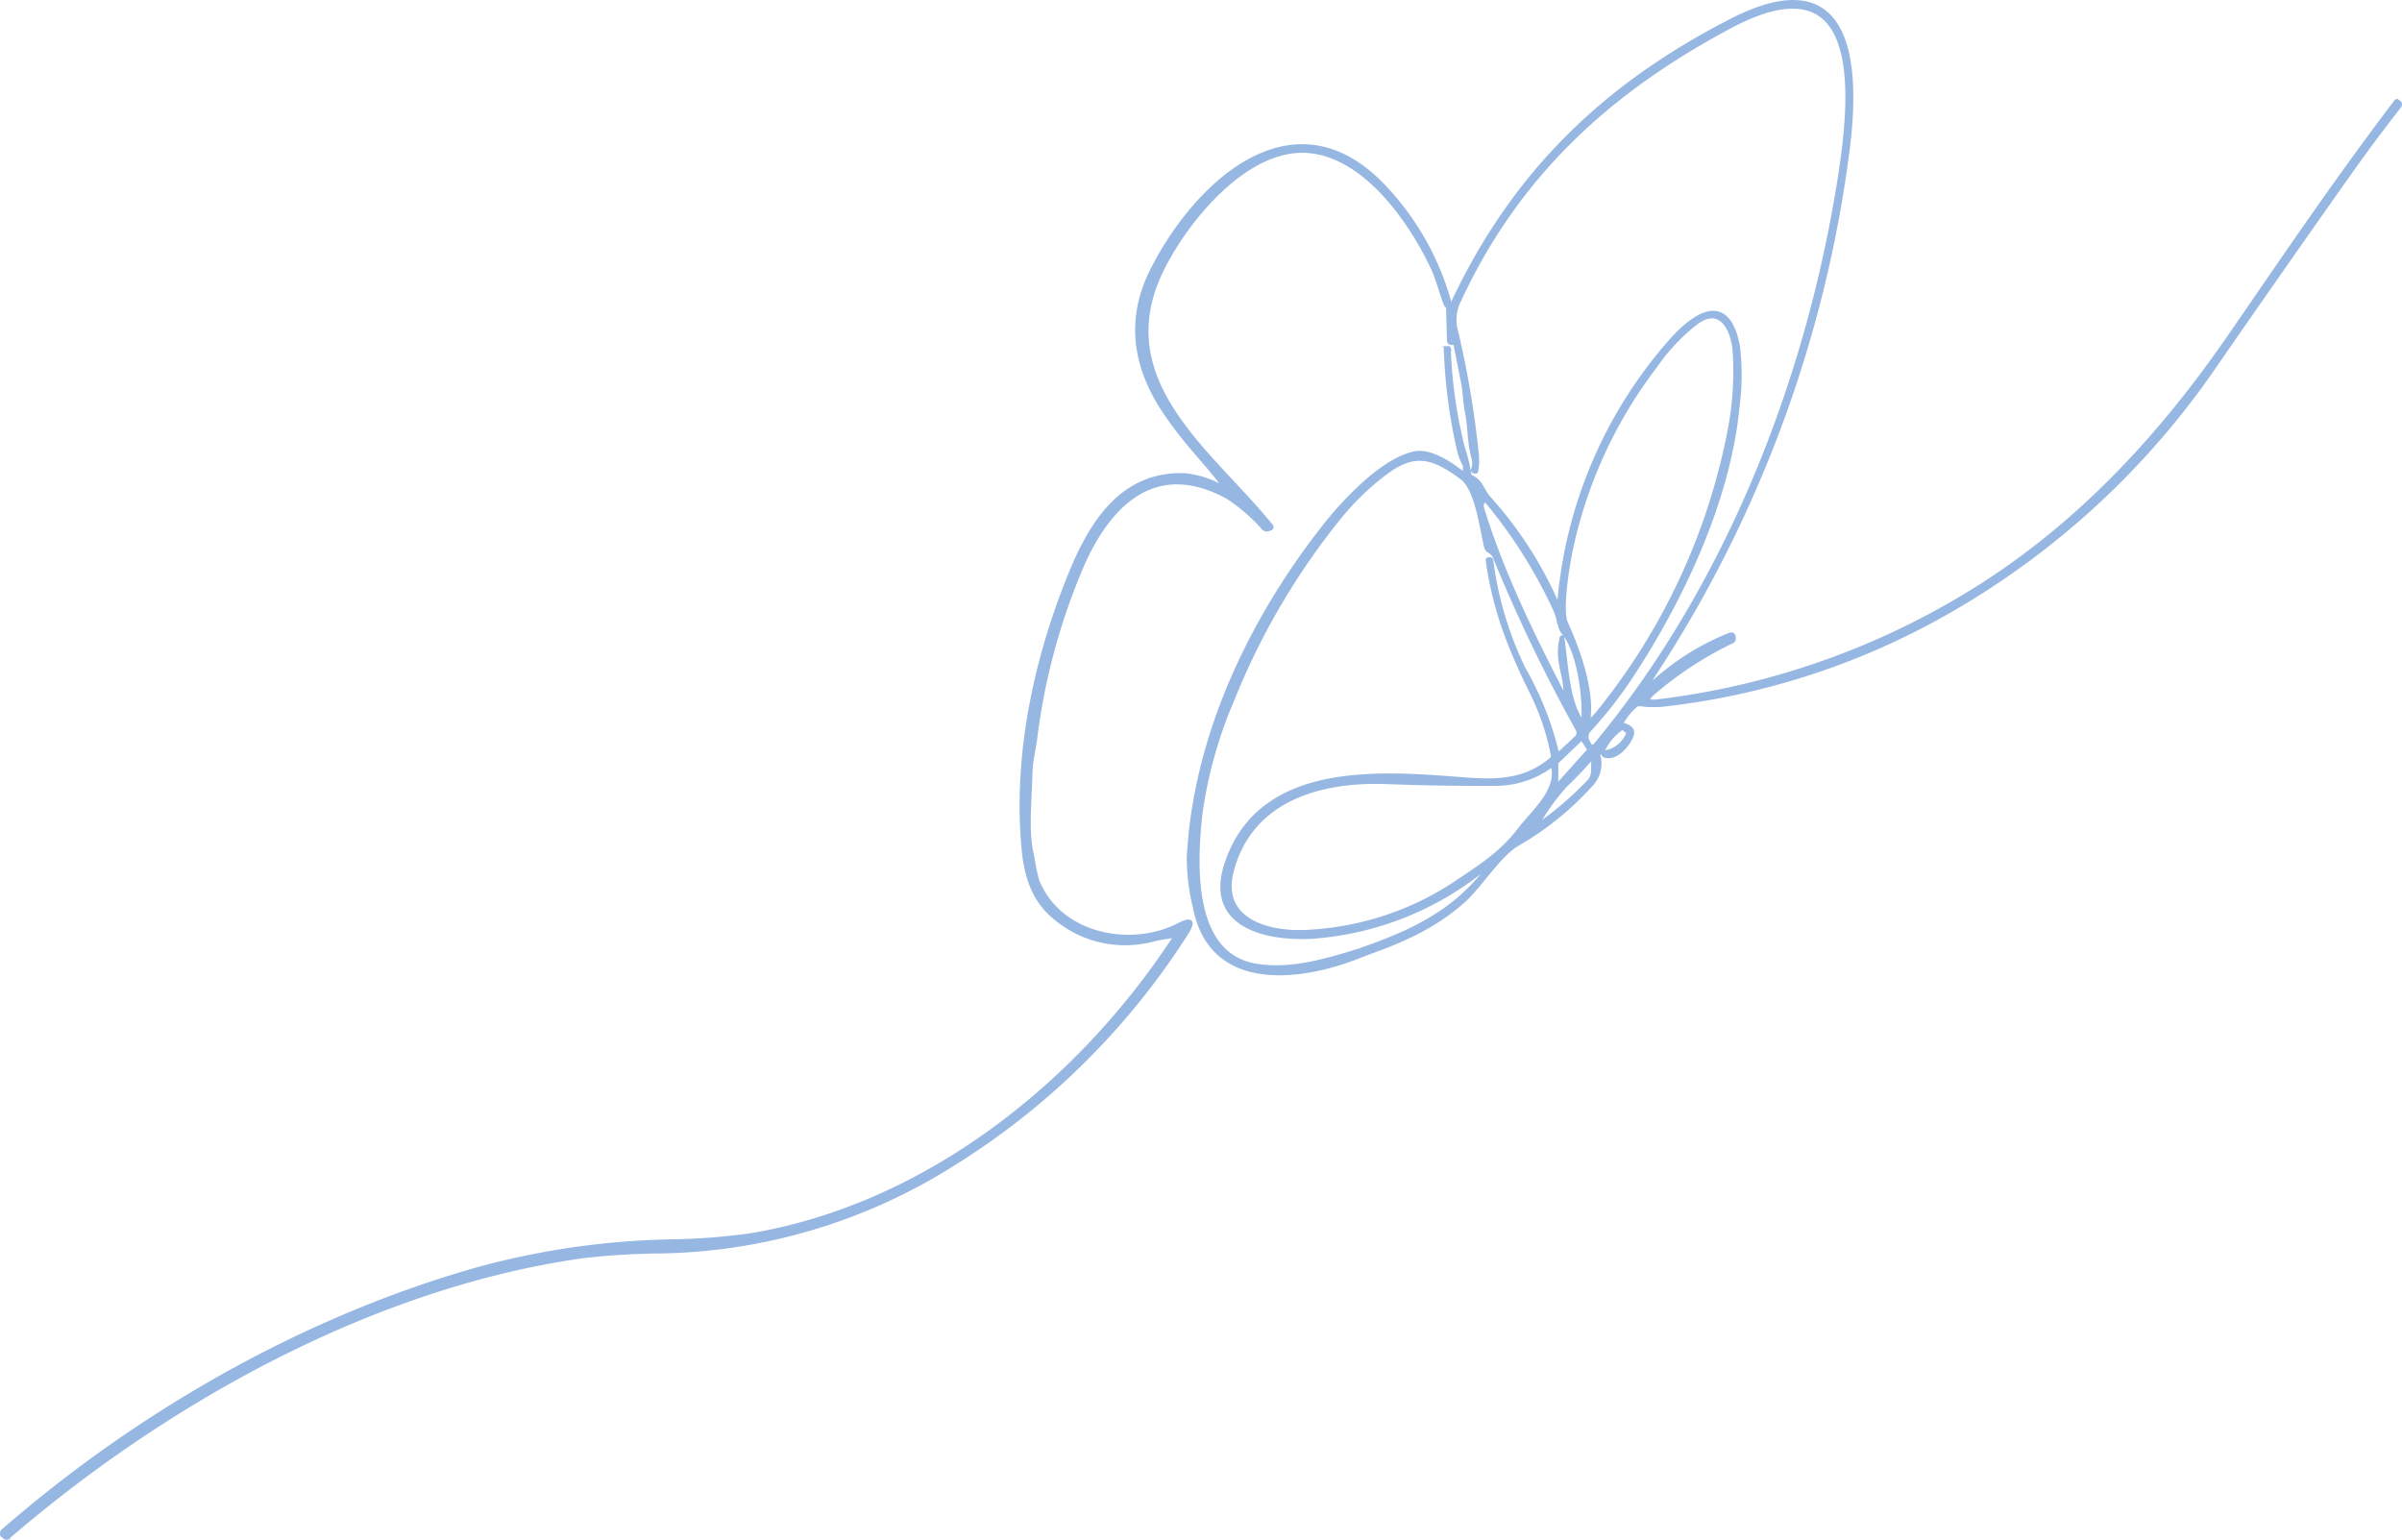 <svg xmlns="http://www.w3.org/2000/svg" width="292.779" height="187.717" viewBox="0 0 292.779 187.717">
  <g id="グループ_3180" data-name="グループ 3180" transform="translate(-12174.163 10237.083)">
    <g id="スクリーンショット_2023-11-18_0.33.09" data-name="スクリーンショット 2023-11-18 0.33.09" transform="translate(12174.413 -10236.833)">
      <g id="グループ_3179" data-name="グループ 3179" transform="translate(0 0)">
        <path id="パス_5197" data-name="パス 5197" d="M285.753,152.2c-9.4,11.579-16.584,26.271-17.353,41.372a24.993,24.993,0,0,0,.739,6.079c2.051,10.615,13.624,8.686,20.661,5.713" transform="translate(-123.741 -89.314)" fill="none" stroke="#97b7e3" stroke-width="0.5"/>
        <path id="パス_5198" data-name="パス 5198" d="M300.887,165.223c4.779-1.685,8.57-3.382,12.122-6.549,1.941-1.74,4.328-5.609,6.543-6.873a36.571,36.571,0,0,0,8.875-7.154,3.706,3.706,0,0,0,.952-3.705.169.169,0,0,1,.061-.189.289.289,0,0,1,.159-.073.43.43,0,0,0,.342-.256,6.859,6.859,0,0,1,2.142-2.643.375.375,0,0,1,.494.006l.305.244a.337.337,0,0,1,.1.452,3.635,3.635,0,0,1-2.777,2.155.2.2,0,0,0-.024.391c1.434.452,2.966-1.459,3.308-2.558q.232-.751-.934-1.16a.313.313,0,0,1-.189-.513,7.283,7.283,0,0,1,1.575-1.88.7.7,0,0,1,.519-.159,12.542,12.542,0,0,0,2.612.085,90,90,0,0,0,34.426-11.06A98.69,98.69,0,0,0,404.518,93.54q8.057-11.652,16.23-23.225,3.052-4.328,6.287-8.448a.336.336,0,0,0-.073-.482l-.146-.1a.125.125,0,0,0-.189.031c-7.776,10.248-13.715,19.129-20.417,28.822-8.759,12.678-19.093,23.585-32.07,31.392a94.456,94.456,0,0,1-37.5,12.891q-2.069.256-.488-1.1a44.265,44.265,0,0,1,9.583-6.238.308.308,0,0,0,.171-.305l-.018-.165q-.043-.482-.488-.3a30.561,30.561,0,0,0-8.771,5.359q-1.892,1.648-.513-.452a151.823,151.823,0,0,0,23.561-63.236c1.355-9.784,1.392-24.452-14.02-16.566C330.106,59.37,319,70.125,311.532,86.148a.069.069,0,0,1-.024.024l-.226.079a.244.244,0,0,0-.189.262l.1,3.888q.006.348.348.317.409-.037.476.305.464,2.332.922,4.657c.2,1.038.2,2.258.433,3.406.409,1.947.256,3.754.818,5.67a2.2,2.2,0,0,1-.061,1.422.146.146,0,0,0,.1.189l.146.043q.116.037.14-.085a7.887,7.887,0,0,0,.024-2.4,115,115,0,0,0-2.594-15.07,5.338,5.338,0,0,1,.275-2.875c7.087-15.54,18.269-25.856,33.193-33.821,17.005-9.064,14.82,9.522,13.4,18.568-3.876,24.666-13.734,49.679-29.658,68.9q-.586.708-.977-.128l-.085-.2a1.2,1.2,0,0,1,.214-1.422,51.844,51.844,0,0,0,4.932-6.287c6.342-9.571,12.11-21.839,13.154-33.394a28.182,28.182,0,0,0-.006-7.172c-1.361-6.964-5.847-3.235-8.429-.208a55.124,55.124,0,0,0-13.276,31.136q-.1,1.074-.543.085a47.411,47.411,0,0,0-8.118-12.421c-.739-.818-.9-1.959-2.057-2.521a.509.509,0,0,1-.3-.415,21.234,21.234,0,0,0-.818-3.3,57.856,57.856,0,0,1-1.685-11.982.038.038,0,0,0-.043-.043l-.159.012a.141.141,0,0,0-.146.165A63.874,63.874,0,0,0,312.472,104a6.623,6.623,0,0,0,.574,1.465.884.884,0,0,1,.1.421v.317a.317.317,0,0,1-.513.25c-1.483-1.148-3.852-2.673-5.707-2.246-3.626.83-7.642,4.987-10.09,7.85" transform="translate(-134.828 -49.172)" fill="none" stroke="#97b7e3" stroke-width="0.5"/>
        <path id="パス_5199" data-name="パス 5199" d="M303.143,238.988a.359.359,0,0,1-.427-.049q-.147-.128-.043-.439" transform="translate(-137.083 -122.938)" fill="none" stroke="#97b7e3" stroke-width="0.5"/>
        <path id="パス_5200" data-name="パス 5200" d="M291.95,200.269c6.141-2.149,10.969-4.4,14.973-9.266q.409-.494-.22-.372a2.093,2.093,0,0,0-.33.232,37.486,37.486,0,0,1-20.368,7.788c-5.713.293-12.934-1.4-10.358-9,4.1-12.116,18.446-11,28.548-10.212,4.108.317,7.63.4,10.975-2.374a.641.641,0,0,0,.214-.6,30,30,0,0,0-2.57-7.605c-2.661-5.408-4.535-10.09-5.365-16.139q-.006-.055.043-.061l.153-.024a.186.186,0,0,1,.238.171,42.4,42.4,0,0,0,3.967,13.245,38.618,38.618,0,0,1,3.943,9.815q.14.69.659.214l1.746-1.624a.861.861,0,0,0,.183-1.148,195.132,195.132,0,0,1-10.035-20.887,1.586,1.586,0,0,0-.769-.836.781.781,0,0,1-.311-.446c-.555-2.216-1.093-7.062-2.979-8.466-3.424-2.551-5.725-3.284-9.308-.58a32.116,32.116,0,0,0-6.165,6.11" transform="translate(-126.361 -84.707)" fill="none" stroke="#97b7e3" stroke-width="0.5"/>
        <path id="パス_5201" data-name="パス 5201" d="M297.279,152.8a1.905,1.905,0,0,1-.2-.061.288.288,0,0,1-.208-.256l-.037-.287" transform="translate(-134.828 -89.314)" fill="none" stroke="#97b7e3" stroke-width="0.5"/>
        <path id="パス_5202" data-name="パス 5202" d="M290.014,205.262c-4.9,1.575-8.936,2.557-12.794,1.9-8.057-1.367-7.343-12.684-6.745-18.385a53.75,53.75,0,0,1,3.894-14,86.873,86.873,0,0,1,12.507-21.589" transform="translate(-124.425 -89.699)" fill="none" stroke="#97b7e3" stroke-width="0.5"/>
        <path id="パス_5203" data-name="パス 5203" d="M174.356,174.441c-11.713,17.921-30.4,32.71-51.62,36.275a77.254,77.254,0,0,1-9.845.757,96.215,96.215,0,0,0-23.133,3.29c-21.168,5.915-41.518,17.487-58.151,31.954a.39.39,0,0,0,.006.678l.159.134a.272.272,0,0,0,.348,0c19.374-16.7,44.692-30.684,70.041-34.249a87.055,87.055,0,0,1,9.107-.58,68.87,68.87,0,0,0,36.1-10.7,90.016,90.016,0,0,0,28.377-28.078q1.416-2.21-.916-1.007c-5.731,2.96-14.5,1.4-17.243-5.408a24.9,24.9,0,0,1-.6-2.918c-.787-2.973-.269-7.178-.226-10.273.024-1.416.433-2.875.6-4.34a77.739,77.739,0,0,1,5.262-19.9c3.18-7.868,8.924-14.436,18.208-9.333a21.363,21.363,0,0,1,4.334,3.754.551.551,0,0,0,.635.146l.22-.079a.189.189,0,0,0,.079-.293c-7.111-8.851-19.935-17.555-13.392-31.105,2.789-5.774,9.6-14.3,16.724-14.631,7.624-.36,13.727,8.521,16.438,14.405.58,1.257.977,2.93,1.556,4.37a.109.109,0,0,0,.153.067l.146-.055a.171.171,0,0,0,.122-.232,33.388,33.388,0,0,0-7.972-14.155c-11.219-11.9-23.268.043-28.364,10.346-2.918,5.909-2,11.646,1.605,17.03,2.484,3.711,4.724,5.817,6.946,8.71a.209.209,0,0,1,0,.265.224.224,0,0,1-.264.065,11.773,11.773,0,0,0-4.138-1.27c-7.587-.33-11.4,5.652-13.935,11.829-4.328,10.535-6.885,22.45-5.774,33.864.323,3.339,1.288,6.244,4,8.374a13.189,13.189,0,0,0,11.683,2.545,23.772,23.772,0,0,1,2.6-.458q.281-.031.122.208" transform="translate(-31.412 -60.393)" fill="none" stroke="#97b7e3" stroke-width="0.5"/>
        <path id="パス_5204" data-name="パス 5204" d="M347.656,160.035a78.1,78.1,0,0,0,15.9-34.468,38.01,38.01,0,0,0,.562-9.3c-.177-2.6-1.654-5.963-4.883-3.418a23.726,23.726,0,0,0-4.779,5.121,56.112,56.112,0,0,0-10.212,21.913c-.421,1.88-1.459,7.813-.69,9.491,1.453,3.174,3.192,8.094,2.734,11.6q-.073.568.354.183a10.356,10.356,0,0,0,1.013-1.123" transform="translate(-152.921 -73.63)" fill="none" stroke="#97b7e3" stroke-width="0.5"/>
        <path id="パス_5205" data-name="パス 5205" d="M336.723,165.534c.482,3.076.531,7.038,2.075,9.705q.476.818.507-.122c.1-2.692-.562-8.081-2.454-10.3-.494-.586-.568-1.837-.922-2.619a59.678,59.678,0,0,0-8.124-13.038q-.836-1.025-.916.293a7.166,7.166,0,0,0,.232.8c2.32,7.4,5.878,14.7,9.461,21.662q.574,1.123.513-.134c-.1-2.106-1.074-3.687-.47-6.25q.055-.256.1,0" transform="translate(-146.536 -87.956)" fill="none" stroke="#97b7e3" stroke-width="0.5"/>
        <path id="パス_5206" data-name="パス 5206" d="M341.855,199.134a.251.251,0,0,0-.079.177l-.006,2.24a.25.25,0,0,0,.439.171l3.491-3.906a.25.25,0,0,0,.024-.3l-.665-1.032a.25.25,0,0,0-.385-.049l-2.82,2.7" transform="translate(-152.333 -106.522)" fill="none" stroke="#97b7e3" stroke-width="0.5"/>
        <path id="パス_5207" data-name="パス 5207" d="M344.252,202.864c1-1.038.25-2.112.787-3.15q.079-.14-.055-.134a.2.2,0,0,0-.134.067q-1.624,1.886-3.418,3.607a25.93,25.93,0,0,0-3.082,4.175q-.757,1.074.311.311a40.9,40.9,0,0,0,5.591-4.877" transform="translate(-150.878 -107.774)" fill="none" stroke="#97b7e3" stroke-width="0.5"/>
        <path id="パス_5208" data-name="パス 5208" d="M276.865,214.316c-1.782,6.385,4.621,7.935,9.272,7.63a35.861,35.861,0,0,0,17.793-5.811c3.137-2.124,5.664-3.626,8.039-6.726,1.593-2.075,4.657-4.627,4.028-7.514a.232.232,0,0,0-.348-.146,11.369,11.369,0,0,1-6.433,2.149q-6.739.049-13.465-.208c-8.027-.311-16.48,1.99-18.885,10.627" transform="translate(-126.926 -108.605)" fill="none" stroke="#97b7e3" stroke-width="0.5"/>
      </g>
      <path id="パス_5210" data-name="パス 5210" d="M292.42,165.223a.359.359,0,0,1-.427-.049q-.146-.128-.043-.439c6.141-2.149,10.969-4.4,14.973-9.266q.409-.494-.22-.372a2.093,2.093,0,0,0-.33.232,37.487,37.487,0,0,1-20.368,7.788c-5.713.293-12.934-1.4-10.358-9,4.1-12.116,18.446-11,28.548-10.212,4.108.317,7.63.4,10.975-2.374a.641.641,0,0,0,.214-.6,30,30,0,0,0-2.57-7.605c-2.661-5.408-4.535-10.09-5.365-16.139q-.006-.055.043-.061l.153-.024a.186.186,0,0,1,.238.171,42.4,42.4,0,0,0,3.967,13.245,38.618,38.618,0,0,1,3.943,9.815q.14.69.659.214l1.746-1.624a.861.861,0,0,0,.183-1.148,195.135,195.135,0,0,1-10.035-20.887,1.586,1.586,0,0,0-.769-.836.781.781,0,0,1-.311-.446c-.555-2.216-1.093-7.062-2.979-8.466-3.424-2.551-5.725-3.284-9.308-.58a32.116,32.116,0,0,0-6.165,6.11,1.9,1.9,0,0,1-.2-.061.288.288,0,0,1-.208-.256l-.037-.287c2.448-2.863,6.464-7.019,10.09-7.85,1.856-.427,4.224,1.1,5.707,2.246a.317.317,0,0,0,.513-.25v-.317a.884.884,0,0,0-.1-.421,6.628,6.628,0,0,1-.574-1.465,63.883,63.883,0,0,1-1.666-12.458.141.141,0,0,1,.147-.165l.159-.012a.038.038,0,0,1,.043.043,57.857,57.857,0,0,0,1.685,11.982,21.233,21.233,0,0,1,.818,3.3.509.509,0,0,0,.3.415c1.154.562,1.318,1.7,2.057,2.521a47.414,47.414,0,0,1,8.118,12.421q.44.989.543-.085a55.124,55.124,0,0,1,13.276-31.136c2.582-3.028,7.068-6.757,8.429.208a28.183,28.183,0,0,1,.006,7.172c-1.044,11.555-6.812,23.823-13.154,33.394a51.841,51.841,0,0,1-4.932,6.287,1.2,1.2,0,0,0-.214,1.422l.085.2q.391.836.977.128c15.925-19.221,25.783-44.234,29.658-68.9,1.422-9.046,3.607-27.632-13.4-18.568-14.924,7.965-26.106,18.281-33.193,33.821a5.338,5.338,0,0,0-.275,2.875,114.984,114.984,0,0,1,2.594,15.07,7.886,7.886,0,0,1-.024,2.4q-.024.122-.14.085l-.146-.043a.147.147,0,0,1-.1-.189,2.194,2.194,0,0,0,.061-1.422c-.562-1.917-.409-3.723-.818-5.67-.238-1.148-.232-2.368-.433-3.406q-.458-2.326-.922-4.657-.067-.342-.476-.305-.342.031-.348-.317l-.1-3.888a.244.244,0,0,1,.189-.262l.226-.079a.069.069,0,0,0,.024-.024c7.465-16.023,18.574-26.777,34.12-34.731,15.412-7.886,15.376,6.781,14.02,16.566a151.823,151.823,0,0,1-23.561,63.236q-1.379,2.1.513.452a30.56,30.56,0,0,1,8.771-5.359q.446-.183.488.3l.018.165a.308.308,0,0,1-.171.305,44.264,44.264,0,0,0-9.583,6.238q-1.581,1.355.488,1.1a94.455,94.455,0,0,0,37.5-12.891c12.977-7.807,23.311-18.714,32.069-31.392,6.7-9.693,12.641-18.574,20.417-28.822a.125.125,0,0,1,.189-.031l.146.1a.336.336,0,0,1,.073.482q-3.235,4.12-6.287,8.448-8.173,11.573-16.23,23.225a98.69,98.69,0,0,1-33.016,30.244,90,90,0,0,1-34.426,11.06,12.541,12.541,0,0,1-2.612-.085.7.7,0,0,0-.519.159,7.284,7.284,0,0,0-1.575,1.88.313.313,0,0,0,.189.513q1.166.409.934,1.16c-.342,1.1-1.874,3.009-3.308,2.558a.2.2,0,0,1,.024-.391,3.635,3.635,0,0,0,2.777-2.155.336.336,0,0,0-.1-.452l-.305-.244a.375.375,0,0,0-.494-.006,6.86,6.86,0,0,0-2.142,2.643.43.43,0,0,1-.342.256.289.289,0,0,0-.159.073.169.169,0,0,0-.061.189,3.706,3.706,0,0,1-.952,3.705,36.572,36.572,0,0,1-8.875,7.154c-2.216,1.264-4.6,5.133-6.543,6.873C300.99,161.841,297.2,163.538,292.42,165.223ZM321.1,135.577A78.1,78.1,0,0,0,337,101.108a38.009,38.009,0,0,0,.562-9.3c-.177-2.6-1.654-5.963-4.883-3.418a23.727,23.727,0,0,0-4.779,5.121,56.111,56.111,0,0,0-10.212,21.913c-.421,1.88-1.459,7.813-.69,9.491,1.453,3.174,3.192,8.094,2.734,11.6q-.073.568.354.183A10.359,10.359,0,0,0,321.1,135.577Zm-4.547-8.826c.482,3.076.531,7.038,2.075,9.705q.476.818.507-.122c.1-2.692-.562-8.081-2.454-10.3-.494-.586-.568-1.837-.922-2.619a59.674,59.674,0,0,0-8.124-13.038q-.836-1.025-.916.293a7.137,7.137,0,0,0,.232.8c2.319,7.4,5.878,14.7,9.461,21.662q.574,1.123.513-.134c-.1-2.106-1.074-3.687-.47-6.25Q316.506,126.494,316.549,126.75Zm-.665,15.034a.25.25,0,0,0-.079.177l-.006,2.24a.25.25,0,0,0,.439.171l3.491-3.906a.25.25,0,0,0,.024-.3l-.665-1.032a.25.25,0,0,0-.385-.049Zm3.852,2.478c1-1.038.25-2.112.787-3.15q.079-.14-.055-.134a.2.2,0,0,0-.134.067q-1.624,1.886-3.418,3.607a25.933,25.933,0,0,0-3.082,4.175q-.757,1.074.311.311A40.9,40.9,0,0,0,319.735,144.262ZM276.3,154.883c-1.782,6.385,4.621,7.935,9.272,7.63a35.86,35.86,0,0,0,17.793-5.811c3.137-2.124,5.664-3.626,8.039-6.726,1.593-2.075,4.657-4.627,4.029-7.514a.232.232,0,0,0-.348-.146,11.369,11.369,0,0,1-6.433,2.149q-6.739.049-13.465-.208C287.159,143.945,278.705,146.246,276.3,154.883Z" transform="translate(-126.361 -49.172)" fill="#97b7e3"/>
      <path id="パス_5211" data-name="パス 5211" d="M174.234,174.234a23.772,23.772,0,0,0-2.6.458,13.189,13.189,0,0,1-11.683-2.545c-2.716-2.13-3.681-5.036-4-8.374-1.111-11.414,1.447-23.329,5.774-33.864,2.533-6.177,6.348-12.159,13.935-11.829a11.773,11.773,0,0,1,4.138,1.27.224.224,0,0,0,.264-.065.209.209,0,0,0,0-.265c-2.222-2.893-4.462-5-6.946-8.71-3.607-5.384-4.523-11.121-1.605-17.03,5.1-10.3,17.146-22.248,28.364-10.346a33.388,33.388,0,0,1,7.972,14.155.171.171,0,0,1-.122.232l-.146.055a.109.109,0,0,1-.153-.067c-.58-1.44-.977-3.113-1.556-4.37-2.71-5.884-8.814-14.765-16.438-14.405-7.129.336-13.935,8.857-16.724,14.631-6.543,13.55,6.281,22.255,13.392,31.105a.189.189,0,0,1-.079.293l-.22.079a.551.551,0,0,1-.635-.146,21.363,21.363,0,0,0-4.334-3.754c-9.284-5.1-15.028,1.465-18.208,9.333a77.739,77.739,0,0,0-5.262,19.9c-.171,1.465-.58,2.924-.6,4.34-.043,3.095-.562,7.3.226,10.273a24.9,24.9,0,0,0,.6,2.918c2.741,6.812,11.512,8.368,17.243,5.408q2.332-1.2.916,1.007A90.016,90.016,0,0,1,147.365,202a68.87,68.87,0,0,1-36.1,10.7,87.055,87.055,0,0,0-9.107.58c-25.349,3.565-50.668,17.548-70.041,34.249a.272.272,0,0,1-.348,0l-.159-.134a.39.39,0,0,1-.006-.678c16.633-14.466,36.983-26.039,58.151-31.954a96.215,96.215,0,0,1,23.133-3.29,77.254,77.254,0,0,0,9.845-.757c21.217-3.565,39.907-18.354,51.62-36.275Q174.515,174.2,174.234,174.234Z" transform="translate(-31.412 -60.393)" fill="#97b7e3"/>
      <path id="パス_5215" data-name="パス 5215" d="M285.753,152.2l.037.287a.288.288,0,0,0,.208.256,1.9,1.9,0,0,0,.2.061,86.874,86.874,0,0,0-12.507,21.589,53.752,53.752,0,0,0-3.894,14c-.6,5.7-1.312,17.017,6.745,18.385,3.858.653,7.892-.33,12.794-1.9q-.1.311.043.439a.359.359,0,0,0,.427.049c-7.038,2.973-18.611,4.9-20.661-5.713a24.993,24.993,0,0,1-.739-6.079C269.169,178.471,276.354,163.779,285.753,152.2Z" transform="translate(-123.741 -89.314)" fill="#97b7e3"/>
    </g>
  </g>
</svg>
